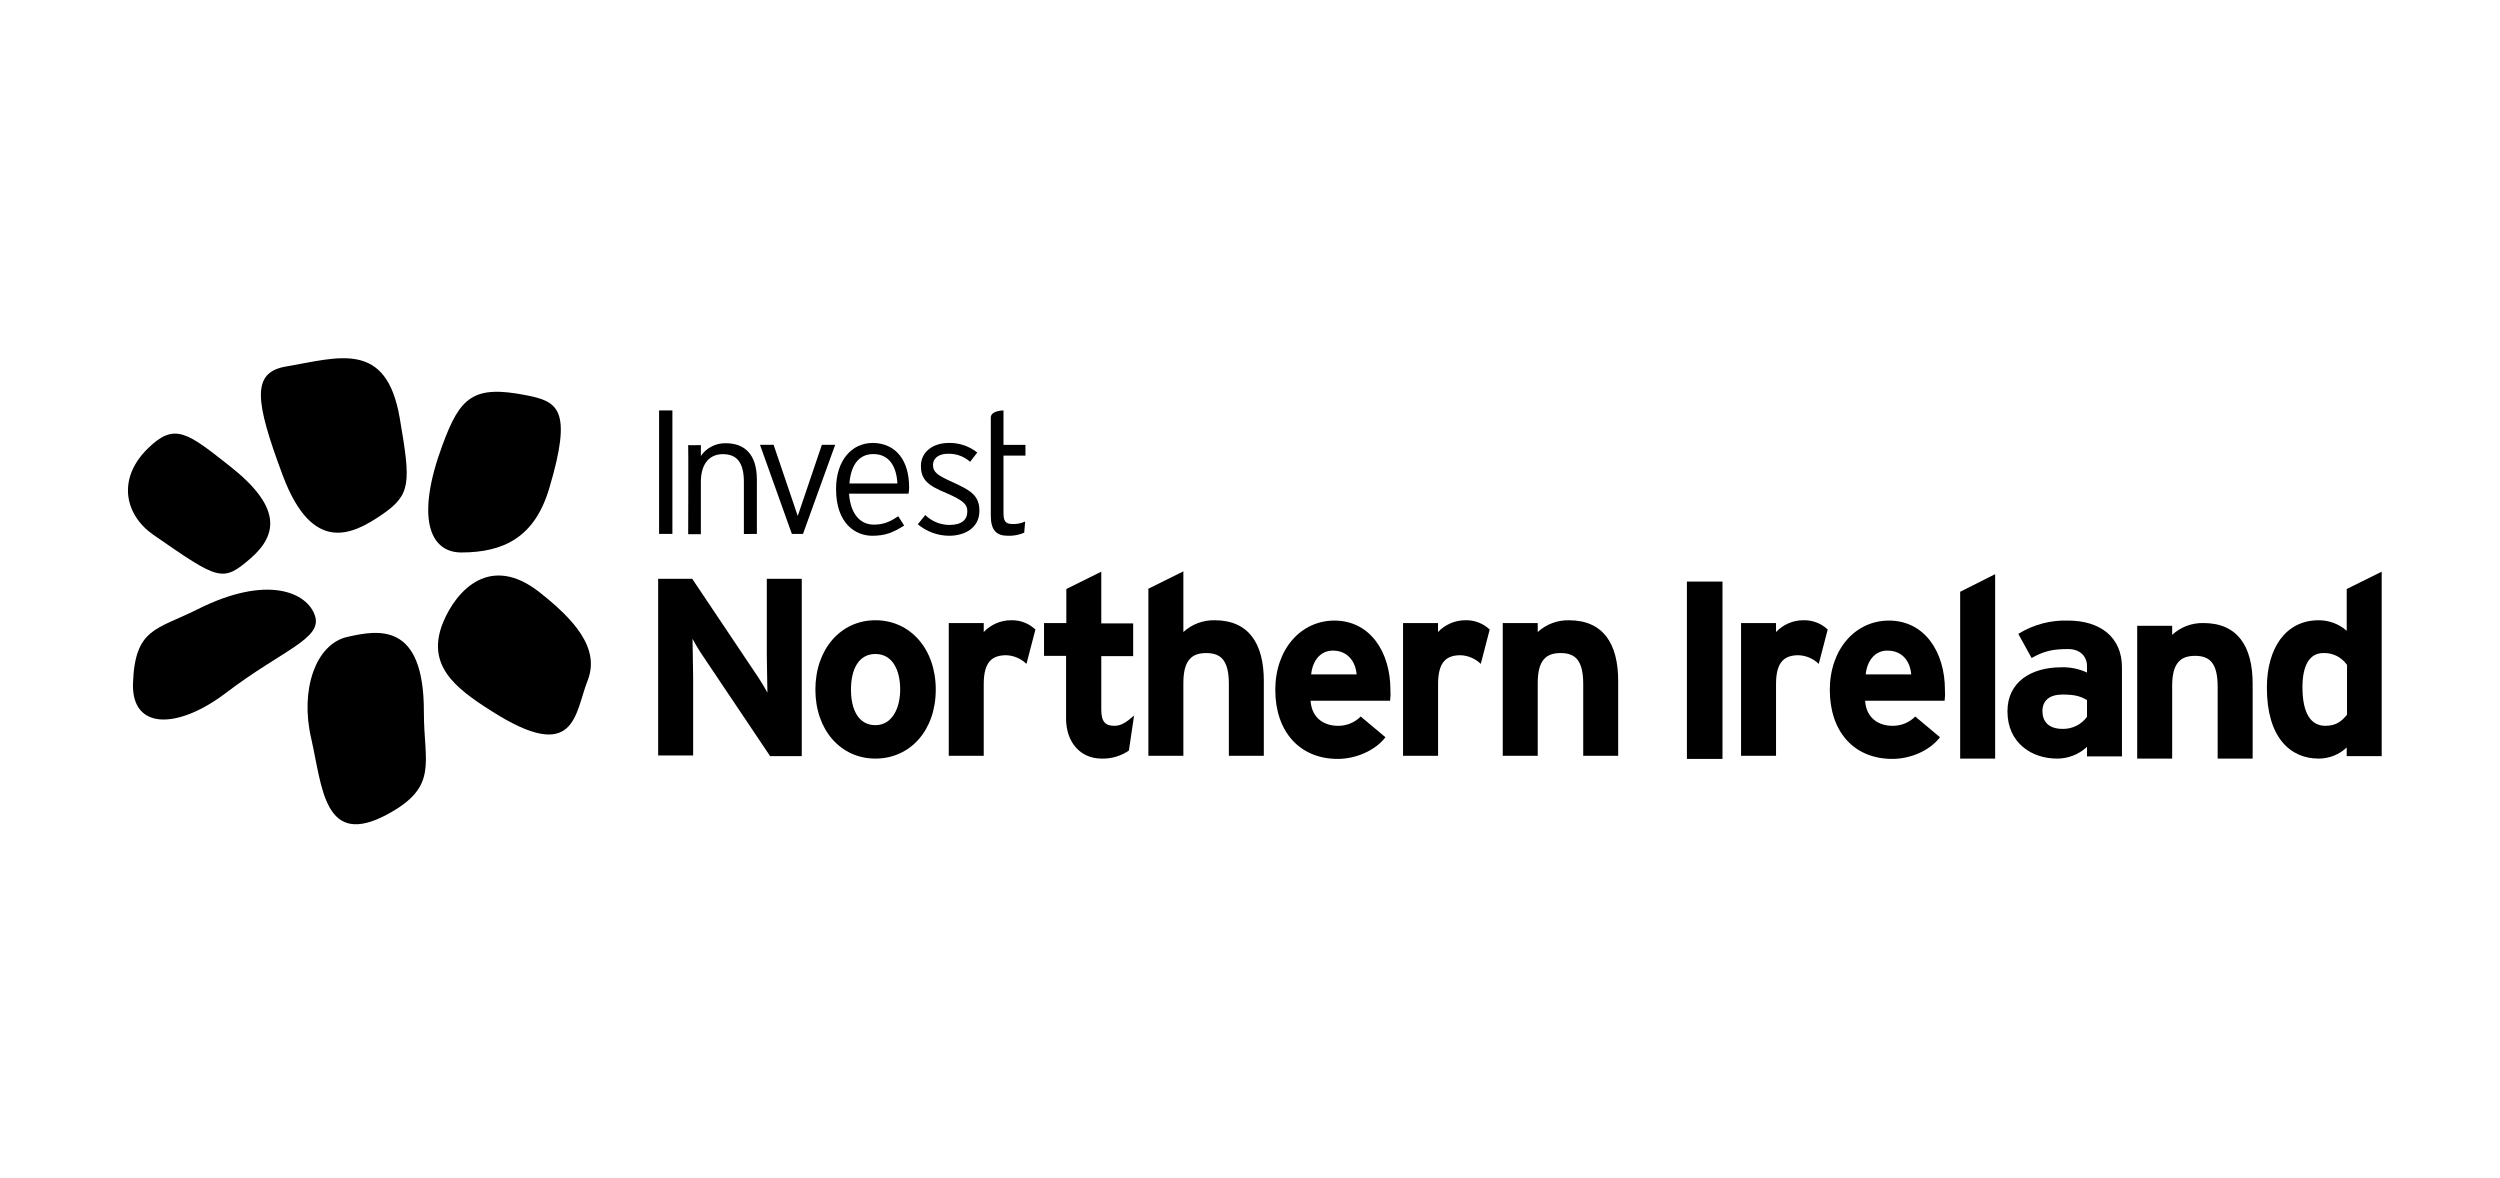 <?xml version="1.0" encoding="UTF-8"?> <svg xmlns="http://www.w3.org/2000/svg" width="121" height="57" viewBox="0 0 121 57" fill="none"><g clip-path="url(#clip0_6616_4141)"><path d="M36.633 25.841V23.22C36.633 21.977 36.034 21.452 35.121 21.452C34.886 21.448 34.653 21.502 34.444 21.609C34.235 21.716 34.056 21.873 33.922 22.067V21.542C33.922 21.542 33.323 21.557 33.308 21.542C33.323 21.557 33.308 25.856 33.308 25.856H33.922V23.329C33.922 22.386 34.387 21.981 34.986 21.981C35.675 21.981 36.004 22.401 36.004 23.329V25.846L36.633 25.841Z" fill="black"></path><path d="M43.434 23.4C43.389 22.561 43.029 21.977 42.266 21.977C41.621 21.977 41.187 22.441 41.112 23.4H43.434ZM44.003 23.564C44.004 23.675 43.993 23.785 43.973 23.894H41.094C41.154 24.808 41.589 25.392 42.292 25.392C42.787 25.392 43.086 25.242 43.476 24.988L43.761 25.437C43.236 25.767 42.862 25.931 42.218 25.931C41.424 25.931 40.465 25.362 40.465 23.669C40.465 22.291 41.214 21.438 42.248 21.438C43.401 21.453 44 22.336 44 23.564" fill="black"></path><path d="M49.632 22.052V21.532H48.569V19.865C48.569 19.865 47.955 19.865 47.955 20.209V24.958C47.955 25.677 48.239 25.931 48.779 25.931C49.051 25.941 49.322 25.89 49.572 25.782L49.617 25.242C49.425 25.331 49.215 25.372 49.003 25.362C48.674 25.362 48.569 25.227 48.569 24.838V22.052H49.632Z" fill="black"></path><path d="M40.423 21.527H39.779L38.611 24.973L37.442 21.527H36.783L38.326 25.841H38.865L40.423 21.527Z" fill="black"></path><path d="M47.404 24.718C47.404 23.954 46.924 23.714 46.115 23.34C45.381 23.01 45.157 22.86 45.157 22.501C45.157 22.186 45.426 21.962 45.876 21.962C46.272 21.948 46.658 22.088 46.954 22.351L47.299 21.902C46.907 21.591 46.42 21.427 45.92 21.438C45.142 21.438 44.572 21.887 44.572 22.546C44.572 23.235 44.932 23.505 45.801 23.864C46.565 24.194 46.819 24.388 46.819 24.748C46.819 25.167 46.535 25.407 45.95 25.407C45.514 25.404 45.095 25.232 44.782 24.928L44.423 25.377C44.848 25.731 45.382 25.927 45.935 25.931C46.669 25.931 47.404 25.572 47.404 24.718Z" fill="black"></path><path d="M32.544 19.865H31.9V25.841H32.544V19.865Z" fill="black"></path><path d="M37.263 36.581L34.117 31.893C33.899 31.58 33.699 31.255 33.518 30.919C33.518 31.234 33.548 32.312 33.548 32.791V36.566H31.855V28.013H33.503L36.544 32.552C36.761 32.865 36.961 33.19 37.143 33.526C37.143 33.211 37.113 32.133 37.113 31.653V28.013H38.805V36.596H37.263V36.581Z" fill="black"></path><path d="M42.37 36.716C40.693 36.716 39.465 35.338 39.465 33.376C39.465 31.414 40.693 30.02 42.37 30.02C44.048 30.02 45.291 31.399 45.291 33.376C45.291 35.353 44.048 36.716 42.37 36.716ZM42.37 31.653C41.562 31.653 41.187 32.387 41.187 33.376C41.187 34.364 41.562 35.098 42.37 35.098C43.179 35.098 43.569 34.275 43.569 33.376C43.569 32.402 43.179 31.653 42.37 31.653Z" fill="black"></path><path d="M49.68 32.133C49.419 31.877 49.072 31.728 48.707 31.713C48.048 31.713 47.613 31.998 47.613 33.106V36.581H45.92V30.155H47.613V30.59C47.782 30.41 47.987 30.267 48.213 30.169C48.44 30.071 48.684 30.02 48.931 30.02C49.148 30.013 49.365 30.049 49.568 30.126C49.771 30.203 49.957 30.32 50.115 30.47L49.68 32.133Z" fill="black"></path><path d="M54.638 36.327C54.251 36.593 53.79 36.729 53.32 36.716C52.272 36.716 51.598 35.907 51.598 34.784V31.743H50.531V30.155H51.61V28.508L53.302 27.669V30.171H54.845V31.758H53.302V34.35C53.302 34.964 53.527 35.129 53.931 35.129C54.246 35.129 54.471 34.994 54.89 34.634L54.638 36.327Z" fill="black"></path><path d="M59.477 36.581V33.106C59.477 31.953 59.087 31.608 58.383 31.608C57.679 31.608 57.275 31.953 57.275 33.061V36.581H55.582V28.493L57.275 27.654V30.59C57.687 30.212 58.229 30.008 58.788 30.02C60.435 30.02 61.169 31.144 61.169 32.956V36.581H59.477Z" fill="black"></path><path d="M67.281 33.915H63.431C63.491 34.799 64.135 35.129 64.749 35.129C64.955 35.133 65.159 35.096 65.35 35.018C65.541 34.941 65.713 34.826 65.858 34.679L67.056 35.683C66.547 36.342 65.603 36.731 64.749 36.731C62.907 36.731 61.724 35.413 61.724 33.391C61.724 31.414 62.967 30.036 64.585 30.036C66.307 30.036 67.296 31.549 67.296 33.391C67.308 33.566 67.303 33.741 67.281 33.915ZM64.51 31.489C63.895 31.489 63.521 31.998 63.461 32.642H65.66C65.615 32.073 65.271 31.489 64.507 31.489" fill="black"></path><path d="M71.67 32.133C71.408 31.877 71.061 31.728 70.696 31.713C70.037 31.713 69.603 31.998 69.603 33.106V36.581H67.907V30.155H69.6V30.59C69.769 30.41 69.973 30.267 70.2 30.169C70.427 30.071 70.671 30.02 70.918 30.02C71.135 30.013 71.352 30.049 71.555 30.126C71.758 30.203 71.944 30.32 72.101 30.47L71.67 32.133Z" fill="black"></path><path d="M76.628 36.581V33.106C76.628 31.953 76.238 31.608 75.534 31.608C74.83 31.608 74.426 31.953 74.426 33.061V36.581H72.733V30.155H74.426V30.59C74.838 30.212 75.38 30.008 75.939 30.021C77.586 30.021 78.32 31.144 78.32 32.956V36.581H76.628Z" fill="black"></path><path d="M83.368 28.148H81.646V36.731H83.368V28.148Z" fill="black"></path><path d="M88.027 32.133C87.765 31.877 87.418 31.728 87.053 31.713C86.394 31.713 85.96 31.998 85.96 33.106V36.581H84.267V30.155H85.96V30.59C86.129 30.41 86.333 30.267 86.56 30.169C86.787 30.071 87.031 30.02 87.278 30.02C87.495 30.013 87.712 30.049 87.915 30.126C88.118 30.203 88.304 30.32 88.461 30.47L88.027 32.133Z" fill="black"></path><path d="M94.12 33.915H90.271C90.331 34.799 90.975 35.129 91.589 35.129C91.795 35.133 91.999 35.096 92.19 35.018C92.38 34.941 92.553 34.826 92.697 34.679L93.896 35.683C93.386 36.342 92.458 36.731 91.589 36.731C89.731 36.731 88.563 35.413 88.563 33.391C88.563 31.414 89.806 30.036 91.424 30.036C93.147 30.036 94.135 31.549 94.135 33.391C94.147 33.566 94.142 33.741 94.12 33.915ZM91.349 31.489C90.735 31.489 90.361 31.998 90.301 32.642H92.503C92.458 32.058 92.113 31.489 91.349 31.489Z" fill="black"></path><path d="M94.872 36.716V28.642L96.565 27.789V36.716H94.872Z" fill="black"></path><path d="M101.011 36.582V36.147C100.617 36.516 100.097 36.719 99.558 36.716C98.359 36.716 97.161 35.982 97.161 34.425C97.161 33.002 98.315 32.297 99.768 32.297C100.196 32.283 100.622 32.37 101.011 32.552V32.238C101.011 31.788 100.696 31.414 100.097 31.414C99.333 31.414 98.914 31.519 98.33 31.848L97.686 30.68C98.408 30.231 99.247 30.007 100.097 30.036C101.655 30.036 102.703 30.845 102.703 32.297V36.611H101.011V36.582ZM101.011 33.885C100.711 33.706 100.442 33.616 99.828 33.616C99.183 33.616 98.854 33.915 98.854 34.425C98.854 34.874 99.109 35.278 99.828 35.278C100.057 35.284 100.285 35.233 100.491 35.132C100.697 35.03 100.875 34.88 101.011 34.694V33.885Z" fill="black"></path><path d="M107.335 36.716V33.241C107.335 32.088 106.946 31.743 106.242 31.743C105.538 31.743 105.133 32.088 105.133 33.196V36.716H103.44V30.29H105.133V30.725C105.545 30.347 106.087 30.143 106.646 30.155C108.294 30.155 109.028 31.279 109.028 33.091V36.716H107.335Z" fill="black"></path><path d="M113.581 36.581V36.177C113.213 36.526 112.725 36.719 112.218 36.716C110.84 36.716 109.717 35.683 109.717 33.286C109.717 31.369 110.63 30.021 112.218 30.021C112.72 30.017 113.205 30.198 113.581 30.53V28.508L115.274 27.669V36.596H113.581V36.581ZM113.581 32.163C113.453 31.983 113.281 31.838 113.083 31.741C112.884 31.644 112.664 31.599 112.443 31.608C111.799 31.608 111.439 32.178 111.439 33.256C111.439 34.574 111.874 35.129 112.548 35.129C113.072 35.129 113.342 34.904 113.596 34.589V32.167L113.581 32.163Z" fill="black"></path><path d="M7.169 21.692C8.458 20.434 9.072 20.943 11.124 22.561C13.581 24.493 13.491 25.841 12.128 27.025C10.764 28.208 10.585 28.073 7.424 25.886C6.046 24.928 5.642 23.175 7.169 21.692Z" fill="black"></path><path d="M15.063 35.743C14.509 33.376 15.288 31.174 16.801 30.829C18.314 30.485 20.531 30.081 20.516 34.484C20.516 36.911 21.235 38.064 18.778 39.398C15.678 41.09 15.603 38.109 15.063 35.743Z" fill="black"></path><path d="M21.445 30.125C22.104 28.538 23.736 26.8 26.103 28.657C27.736 29.946 29.069 31.354 28.44 32.942C27.811 34.529 27.886 37.031 23.781 34.41C22.029 33.301 20.606 32.193 21.445 30.125Z" fill="black"></path><path d="M6.436 33.091C6.525 30.395 7.574 30.485 9.551 29.496C12.937 27.789 14.869 28.672 15.243 29.796C15.618 30.919 13.685 31.444 10.929 33.541C8.622 35.293 6.376 35.353 6.436 33.091Z" fill="black"></path><path d="M21.415 21.542C22.268 19.221 22.898 18.621 25.474 19.131C26.987 19.43 27.736 19.775 26.582 23.639C25.878 26.006 24.381 26.74 22.313 26.74C20.77 26.725 20.126 25.017 21.415 21.542Z" fill="black"></path><path d="M13.85 17.738C16.397 17.303 18.703 16.45 19.348 20.239C19.887 23.385 19.902 23.939 18.479 24.913C17.056 25.886 15.123 26.845 13.685 23.01C12.337 19.4 12.158 18.022 13.85 17.738Z" fill="black"></path></g><defs><clipPath id="clip0_6616_4141"><rect width="109.081" height="22.557" fill="white" transform="translate(6.193 17.338)"></rect></clipPath></defs></svg> 